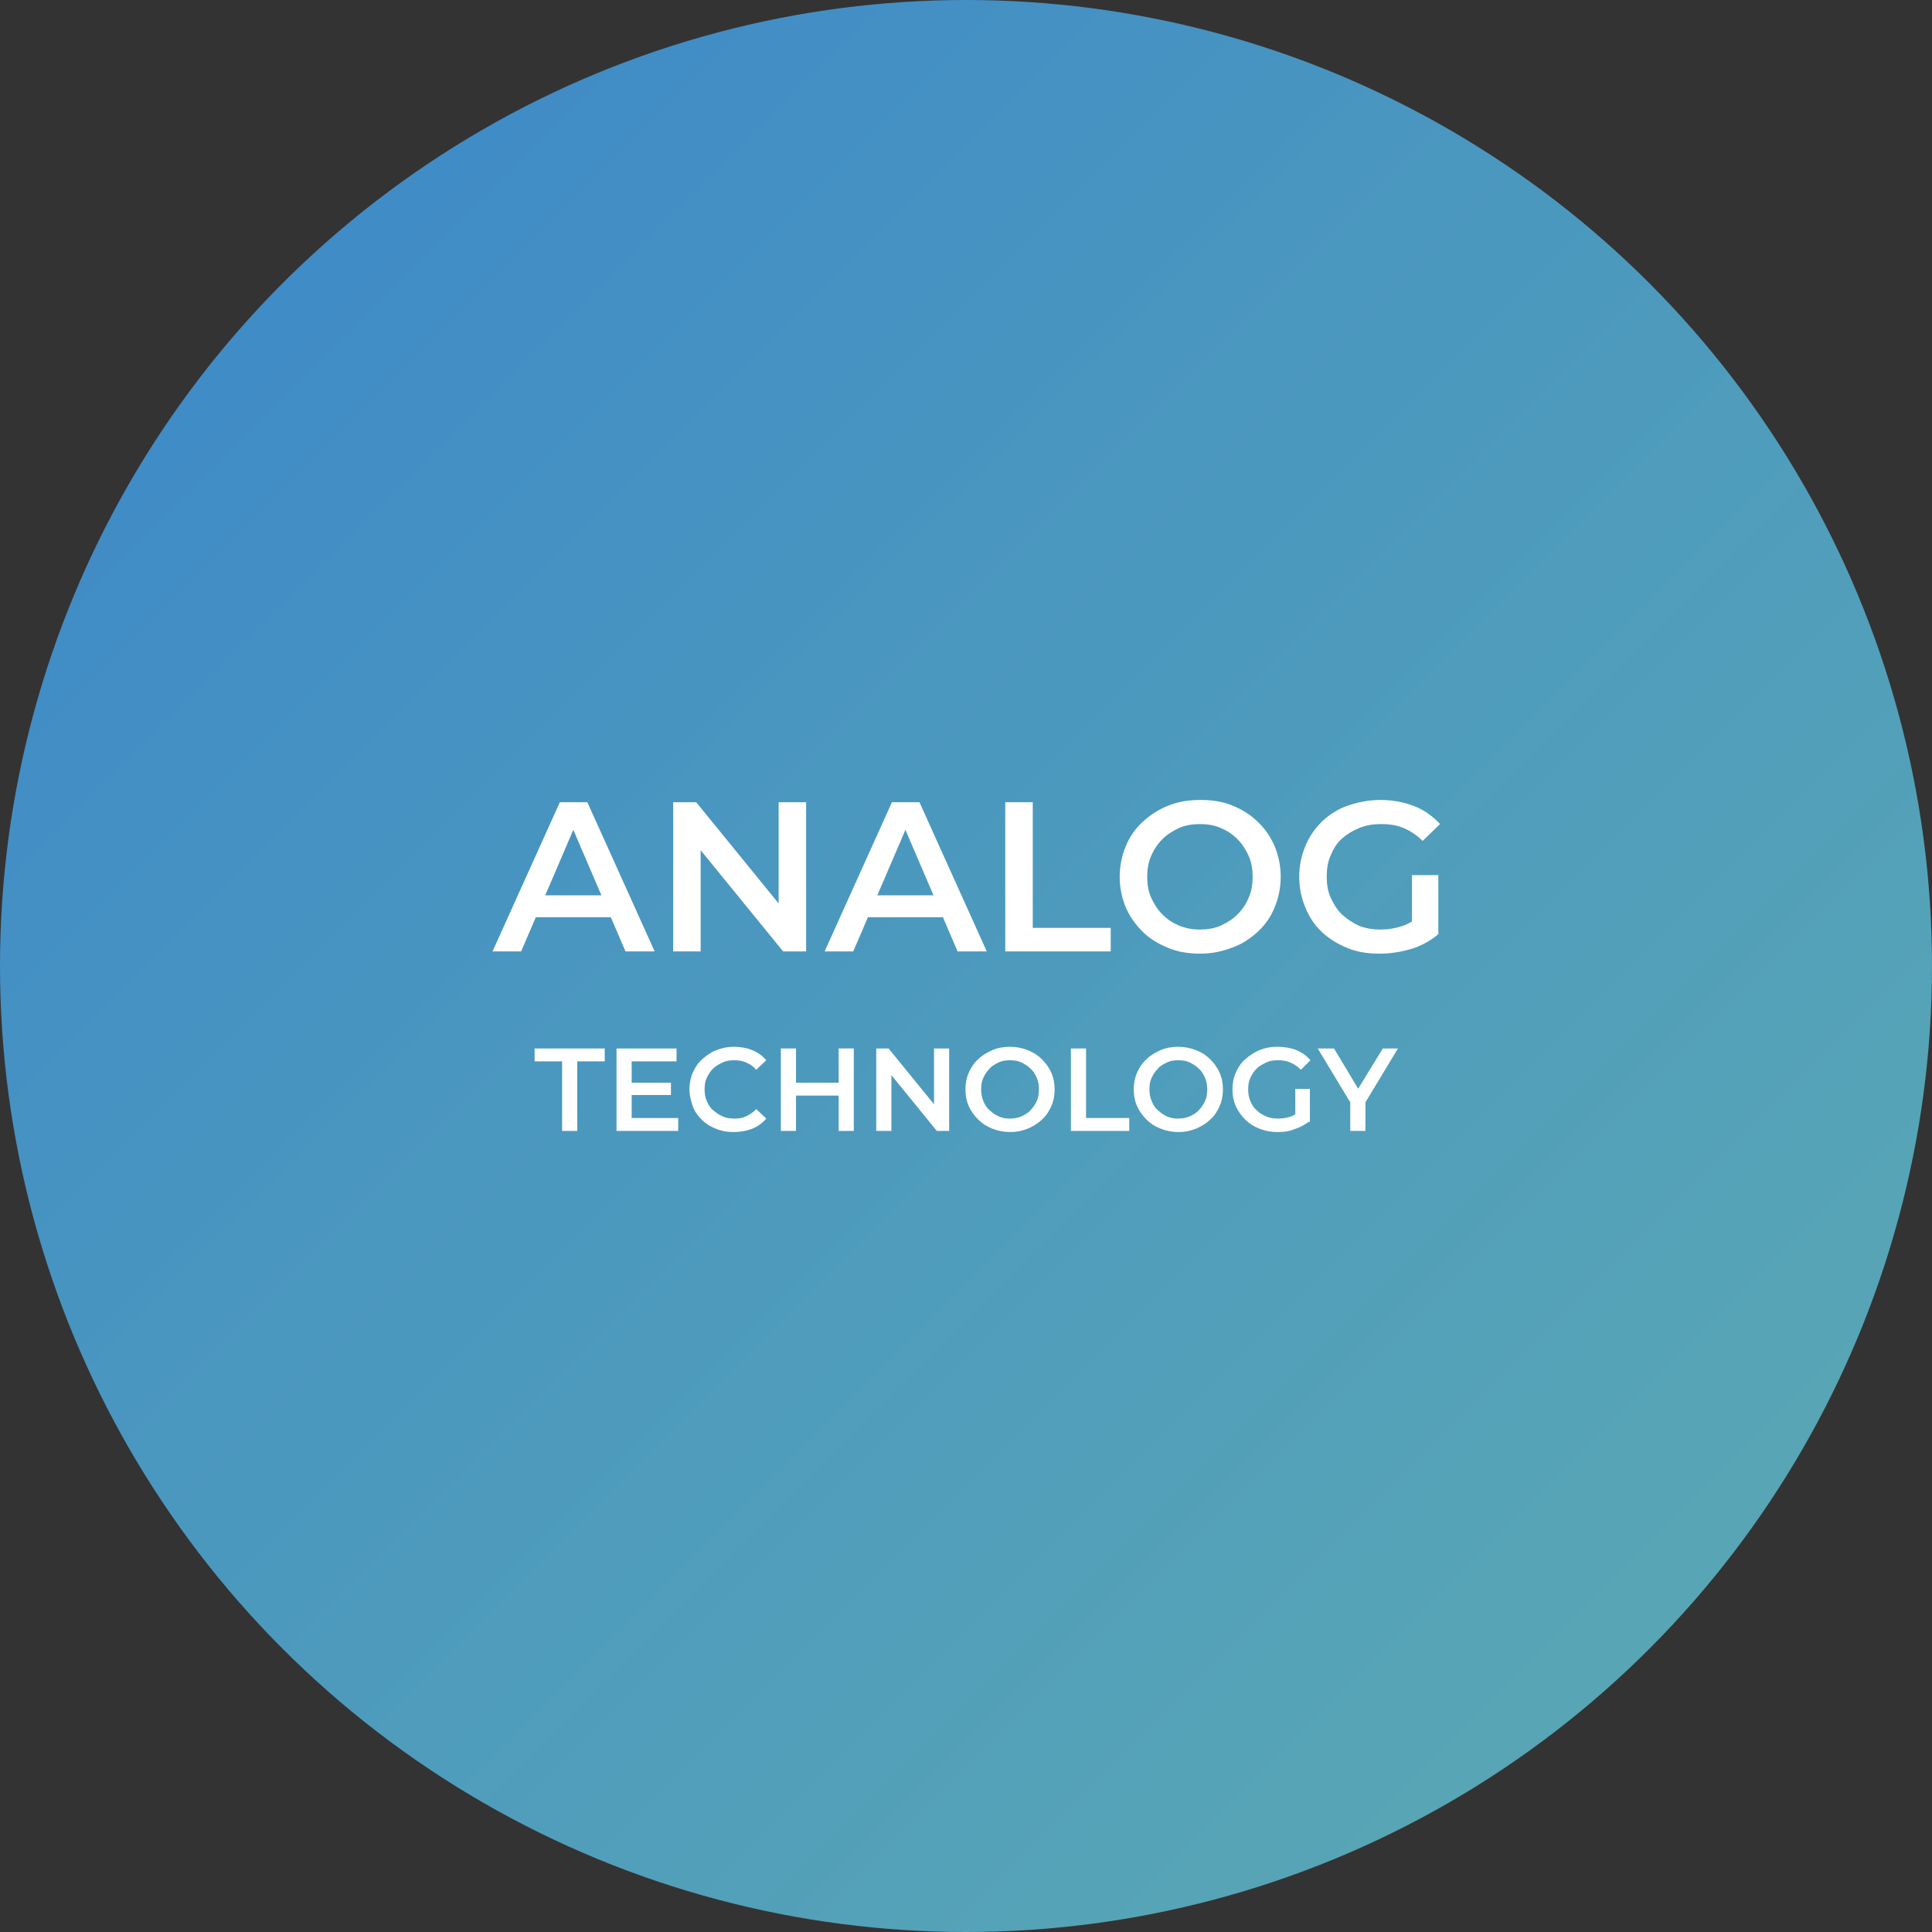<?xml version="1.0" encoding="utf-8"?>
<!-- Generator: Adobe Illustrator 26.3.1, SVG Export Plug-In . SVG Version: 6.00 Build 0)  -->
<svg version="1.1" id="レイヤー_1" xmlns="http://www.w3.org/2000/svg" xmlns:xlink="http://www.w3.org/1999/xlink" x="0px"
	 y="0px" viewBox="0 0 344.4 344.4" style="enable-background:new 0 0 344.4 344.4;" xml:space="preserve">
<rect x="0" y="0" width="344.4" height="344.4" fill="#333333" stroke="none"/>
<style type="text/css">
	.st0{opacity:0.8;fill:url(#楕円形_1_00000002364071182474617930000000507944283077742980_);enable-background:new    ;}
	.st1{enable-background:new    ;}
	.st2{fill:#FFFFFF;}
</style>
<g id="グループ_77" transform="translate(-679 -838)">
	
		<linearGradient id="楕円形_1_00000018937918786391942680000013098150484102554557_" gradientUnits="userSpaceOnUse" x1="-221.634" y1="1657.757" x2="-221.634" y2="1656.757" gradientTransform="matrix(243.559 -243.559 -243.559 -243.559 458471.375 350668.688)">
		<stop  offset="0" style="stop-color:#46AFFF;stop-opacity:0.9"/>
		<stop  offset="1" style="stop-color:#6CE6FE;stop-opacity:0.8"/>
	</linearGradient>
	
		<circle id="楕円形_1" style="opacity:0.8;fill:url(#楕円形_1_00000018937918786391942680000013098150484102554557_);enable-background:new    ;" cx="851.2" cy="1010.2" r="172.2"/>
	<g class="st1">
		<path class="st2" d="M766.8,1007.6l12-26.6h4.9l12,26.6h-5.2l-10.3-24h2l-10.3,24H766.8z M772.3,1001.5l1.3-3.9H788l1.3,3.9H772.3
			z"/>
		<path class="st2" d="M799,1007.6V981h4.1l16.7,20.5h-2V981h4.9v26.6h-4.1l-16.7-20.5h2v20.5H799z"/>
		<path class="st2" d="M826,1007.6l12-26.6h4.9l12,26.6h-5.2l-10.3-24h2l-10.3,24H826z M831.5,1001.5l1.3-3.9h14.4l1.3,3.9H831.5z"
			/>
		<path class="st2" d="M858.2,1007.6V981h4.9v22.4H877v4.2L858.2,1007.6L858.2,1007.6z"/>
		<path class="st2" d="M893,1008c-2.1,0-4-0.3-5.7-1s-3.3-1.6-4.6-2.9s-2.3-2.7-3-4.3c-0.7-1.7-1.1-3.5-1.1-5.5s0.4-3.8,1.1-5.5
			c0.7-1.7,1.7-3.1,3-4.3s2.8-2.2,4.6-2.9c1.7-0.7,3.6-1,5.7-1c2.1,0,4,0.3,5.7,1s3.2,1.6,4.5,2.9c1.3,1.2,2.3,2.7,3,4.3
			c0.7,1.7,1.1,3.5,1.1,5.5s-0.4,3.8-1.1,5.5c-0.7,1.7-1.7,3.1-3,4.3s-2.8,2.2-4.5,2.8C896.9,1007.6,895,1008,893,1008z
			 M892.9,1003.7c1.3,0,2.6-0.2,3.7-0.7c1.1-0.5,2.1-1.1,3-2s1.5-1.8,2-3c0.5-1.1,0.7-2.4,0.7-3.7s-0.2-2.6-0.7-3.7
			c-0.5-1.1-1.1-2.1-2-3s-1.8-1.5-3-2c-1.1-0.5-2.4-0.7-3.7-0.7s-2.6,0.2-3.7,0.7c-1.1,0.5-2.1,1.1-3,2c-0.8,0.8-1.5,1.8-2,3
			c-0.5,1.1-0.7,2.4-0.7,3.7s0.2,2.6,0.7,3.7c0.5,1.1,1.1,2.1,2,3s1.8,1.5,3,2S891.6,1003.7,892.9,1003.7z"/>
		<path class="st2" d="M924.9,1008c-2.1,0-4-0.3-5.7-1s-3.2-1.6-4.5-2.8s-2.3-2.7-3-4.4s-1.1-3.5-1.1-5.5s0.4-3.8,1.1-5.5
			c0.7-1.7,1.7-3.1,3-4.4c1.3-1.2,2.8-2.2,4.6-2.8s3.7-1,5.7-1c2.3,0,4.3,0.4,6.1,1.1c1.8,0.7,3.3,1.8,4.6,3.2l-3.1,3
			c-1-1-2.2-1.8-3.4-2.3s-2.5-0.7-4-0.7c-1.4,0-2.7,0.2-3.9,0.7s-2.2,1.1-3.1,1.9c-0.9,0.8-1.5,1.8-2,3c-0.5,1.1-0.7,2.4-0.7,3.8
			c0,1.3,0.2,2.6,0.7,3.7c0.5,1.1,1.1,2.1,2,3c0.9,0.8,1.9,1.5,3,2c1.2,0.5,2.5,0.7,3.9,0.7c1.3,0,2.6-0.2,3.8-0.6
			c1.2-0.4,2.4-1.1,3.5-2.1l2.8,3.7c-1.4,1.1-3,2-4.8,2.5C928.7,1007.7,926.8,1008,924.9,1008z M930.7,1004v-10h4.7v10.6L930.7,1004
			z"/>
	</g>
	<g class="st1">
		<path class="st2" d="M779.2,1039.6v-12.4h-4.9v-2.3h12.5v2.3h-4.9v12.4H779.2z"/>
		<path class="st2" d="M791.6,1037.3h8.3v2.3h-11v-14.7h10.7v2.3h-8V1037.3z M791.3,1031h7.3v2.2h-7.3V1031z"/>
		<path class="st2" d="M809.7,1039.8c-1.1,0-2.2-0.2-3.1-0.6c-1-0.4-1.8-0.9-2.5-1.6s-1.3-1.5-1.6-2.4s-0.6-1.9-0.6-3s0.2-2.1,0.6-3
			s0.9-1.7,1.7-2.4s1.5-1.2,2.5-1.6s2-0.6,3.1-0.6c1.2,0,2.3,0.2,3.3,0.6s1.8,1,2.5,1.8l-1.8,1.7c-0.5-0.6-1.1-1-1.8-1.3
			s-1.4-0.4-2.1-0.4c-0.8,0-1.5,0.1-2.1,0.4s-1.2,0.6-1.7,1.1s-0.8,1-1.1,1.6s-0.4,1.3-0.4,2.1c0,0.8,0.1,1.4,0.4,2.1
			c0.3,0.6,0.6,1.2,1.1,1.6s1,0.8,1.7,1.1c0.6,0.3,1.3,0.4,2.1,0.4s1.5-0.1,2.1-0.4s1.3-0.7,1.8-1.3l1.8,1.7
			c-0.7,0.8-1.5,1.4-2.5,1.8S810.9,1039.8,809.7,1039.8z"/>
		<path class="st2" d="M820.9,1039.6h-2.7v-14.7h2.7V1039.6z M828.7,1033.3h-8v-2.3h8V1033.3z M828.5,1024.9h2.7v14.7h-2.7V1024.9z"
			/>
		<path class="st2" d="M835.2,1039.6v-14.7h2.2l9.2,11.3h-1.1v-11.3h2.7v14.7H846l-9.2-11.3h1.1v11.3H835.2z"/>
		<path class="st2" d="M859.1,1039.8c-1.1,0-2.2-0.2-3.2-0.6s-1.8-0.9-2.5-1.6s-1.3-1.5-1.7-2.4s-0.6-1.9-0.6-3s0.2-2.1,0.6-3
			c0.4-0.9,0.9-1.7,1.7-2.4c0.7-0.7,1.6-1.2,2.5-1.6s2-0.6,3.1-0.6s2.2,0.2,3.2,0.6s1.8,0.9,2.5,1.6s1.3,1.5,1.7,2.4s0.6,1.9,0.6,3
			s-0.2,2.1-0.6,3c-0.4,0.9-0.9,1.7-1.7,2.4c-0.7,0.7-1.6,1.2-2.5,1.6C861.2,1039.6,860.2,1039.8,859.1,1039.8z M859,1037.4
			c0.7,0,1.4-0.1,2.1-0.4c0.6-0.3,1.2-0.6,1.6-1.1c0.5-0.5,0.8-1,1.1-1.6s0.4-1.3,0.4-2.1c0-0.8-0.1-1.4-0.4-2.1
			c-0.3-0.6-0.6-1.2-1.1-1.6c-0.5-0.5-1-0.8-1.6-1.1s-1.3-0.4-2.1-0.4s-1.4,0.1-2,0.4s-1.2,0.6-1.6,1.1c-0.5,0.5-0.8,1-1.1,1.6
			s-0.4,1.3-0.4,2.1c0,0.7,0.1,1.4,0.4,2.1s0.6,1.2,1.1,1.6c0.5,0.5,1,0.8,1.6,1.1C857.6,1037.3,858.3,1037.4,859,1037.4z"/>
		<path class="st2" d="M869.9,1039.6v-14.7h2.7v12.4h7.7v2.3L869.9,1039.6L869.9,1039.6z"/>
		<path class="st2" d="M889.1,1039.8c-1.1,0-2.2-0.2-3.2-0.6s-1.8-0.9-2.5-1.6s-1.3-1.5-1.7-2.4s-0.6-1.9-0.6-3s0.2-2.1,0.6-3
			c0.4-0.9,0.9-1.7,1.7-2.4c0.7-0.7,1.6-1.2,2.5-1.6s2-0.6,3.1-0.6s2.2,0.2,3.2,0.6s1.8,0.9,2.5,1.6s1.3,1.5,1.7,2.4s0.6,1.9,0.6,3
			s-0.2,2.1-0.6,3c-0.4,0.9-0.9,1.7-1.7,2.4c-0.7,0.7-1.6,1.2-2.5,1.6C891.2,1039.6,890.2,1039.8,889.1,1039.8z M889,1037.4
			c0.7,0,1.4-0.1,2.1-0.4c0.6-0.3,1.2-0.6,1.6-1.1c0.5-0.5,0.8-1,1.1-1.6s0.4-1.3,0.4-2.1c0-0.8-0.1-1.4-0.4-2.1
			c-0.3-0.6-0.6-1.2-1.1-1.6c-0.5-0.5-1-0.8-1.6-1.1s-1.3-0.4-2.1-0.4s-1.4,0.1-2,0.4s-1.2,0.6-1.6,1.1c-0.5,0.5-0.8,1-1.1,1.6
			s-0.4,1.3-0.4,2.1c0,0.7,0.1,1.4,0.4,2.1s0.6,1.2,1.1,1.6c0.5,0.5,1,0.8,1.6,1.1C887.6,1037.3,888.3,1037.4,889,1037.4z"/>
		<path class="st2" d="M906.7,1039.8c-1.1,0-2.2-0.2-3.2-0.6s-1.8-0.9-2.5-1.6s-1.3-1.5-1.7-2.4s-0.6-1.9-0.6-3s0.2-2.1,0.6-3
			c0.4-0.9,0.9-1.7,1.7-2.4s1.6-1.2,2.5-1.6c1-0.4,2-0.6,3.2-0.6s2.4,0.2,3.4,0.6s1.8,1,2.5,1.8l-1.7,1.7c-0.6-0.6-1.2-1-1.9-1.3
			s-1.4-0.4-2.2-0.4s-1.5,0.1-2.1,0.4s-1.2,0.6-1.7,1.1s-0.8,1-1.1,1.6s-0.4,1.3-0.4,2.1c0,0.7,0.1,1.4,0.4,2.1s0.6,1.2,1.1,1.6
			c0.5,0.5,1,0.8,1.7,1.1c0.6,0.3,1.4,0.4,2.1,0.4c0.7,0,1.4-0.1,2.1-0.3c0.7-0.2,1.3-0.6,1.9-1.2l1.6,2c-0.8,0.6-1.7,1.1-2.7,1.4
			C908.8,1039.7,907.7,1039.8,906.7,1039.8z M909.9,1037.6v-5.5h2.6v5.9L909.9,1037.6z"/>
		<path class="st2" d="M919.7,1039.6v-5.8l0.6,1.7l-6.4-10.6h2.9l5.1,8.5h-1.6l5.2-8.5h2.7l-6.4,10.6l0.6-1.7v5.8H919.7z"/>
	</g>
</g>
</svg>
